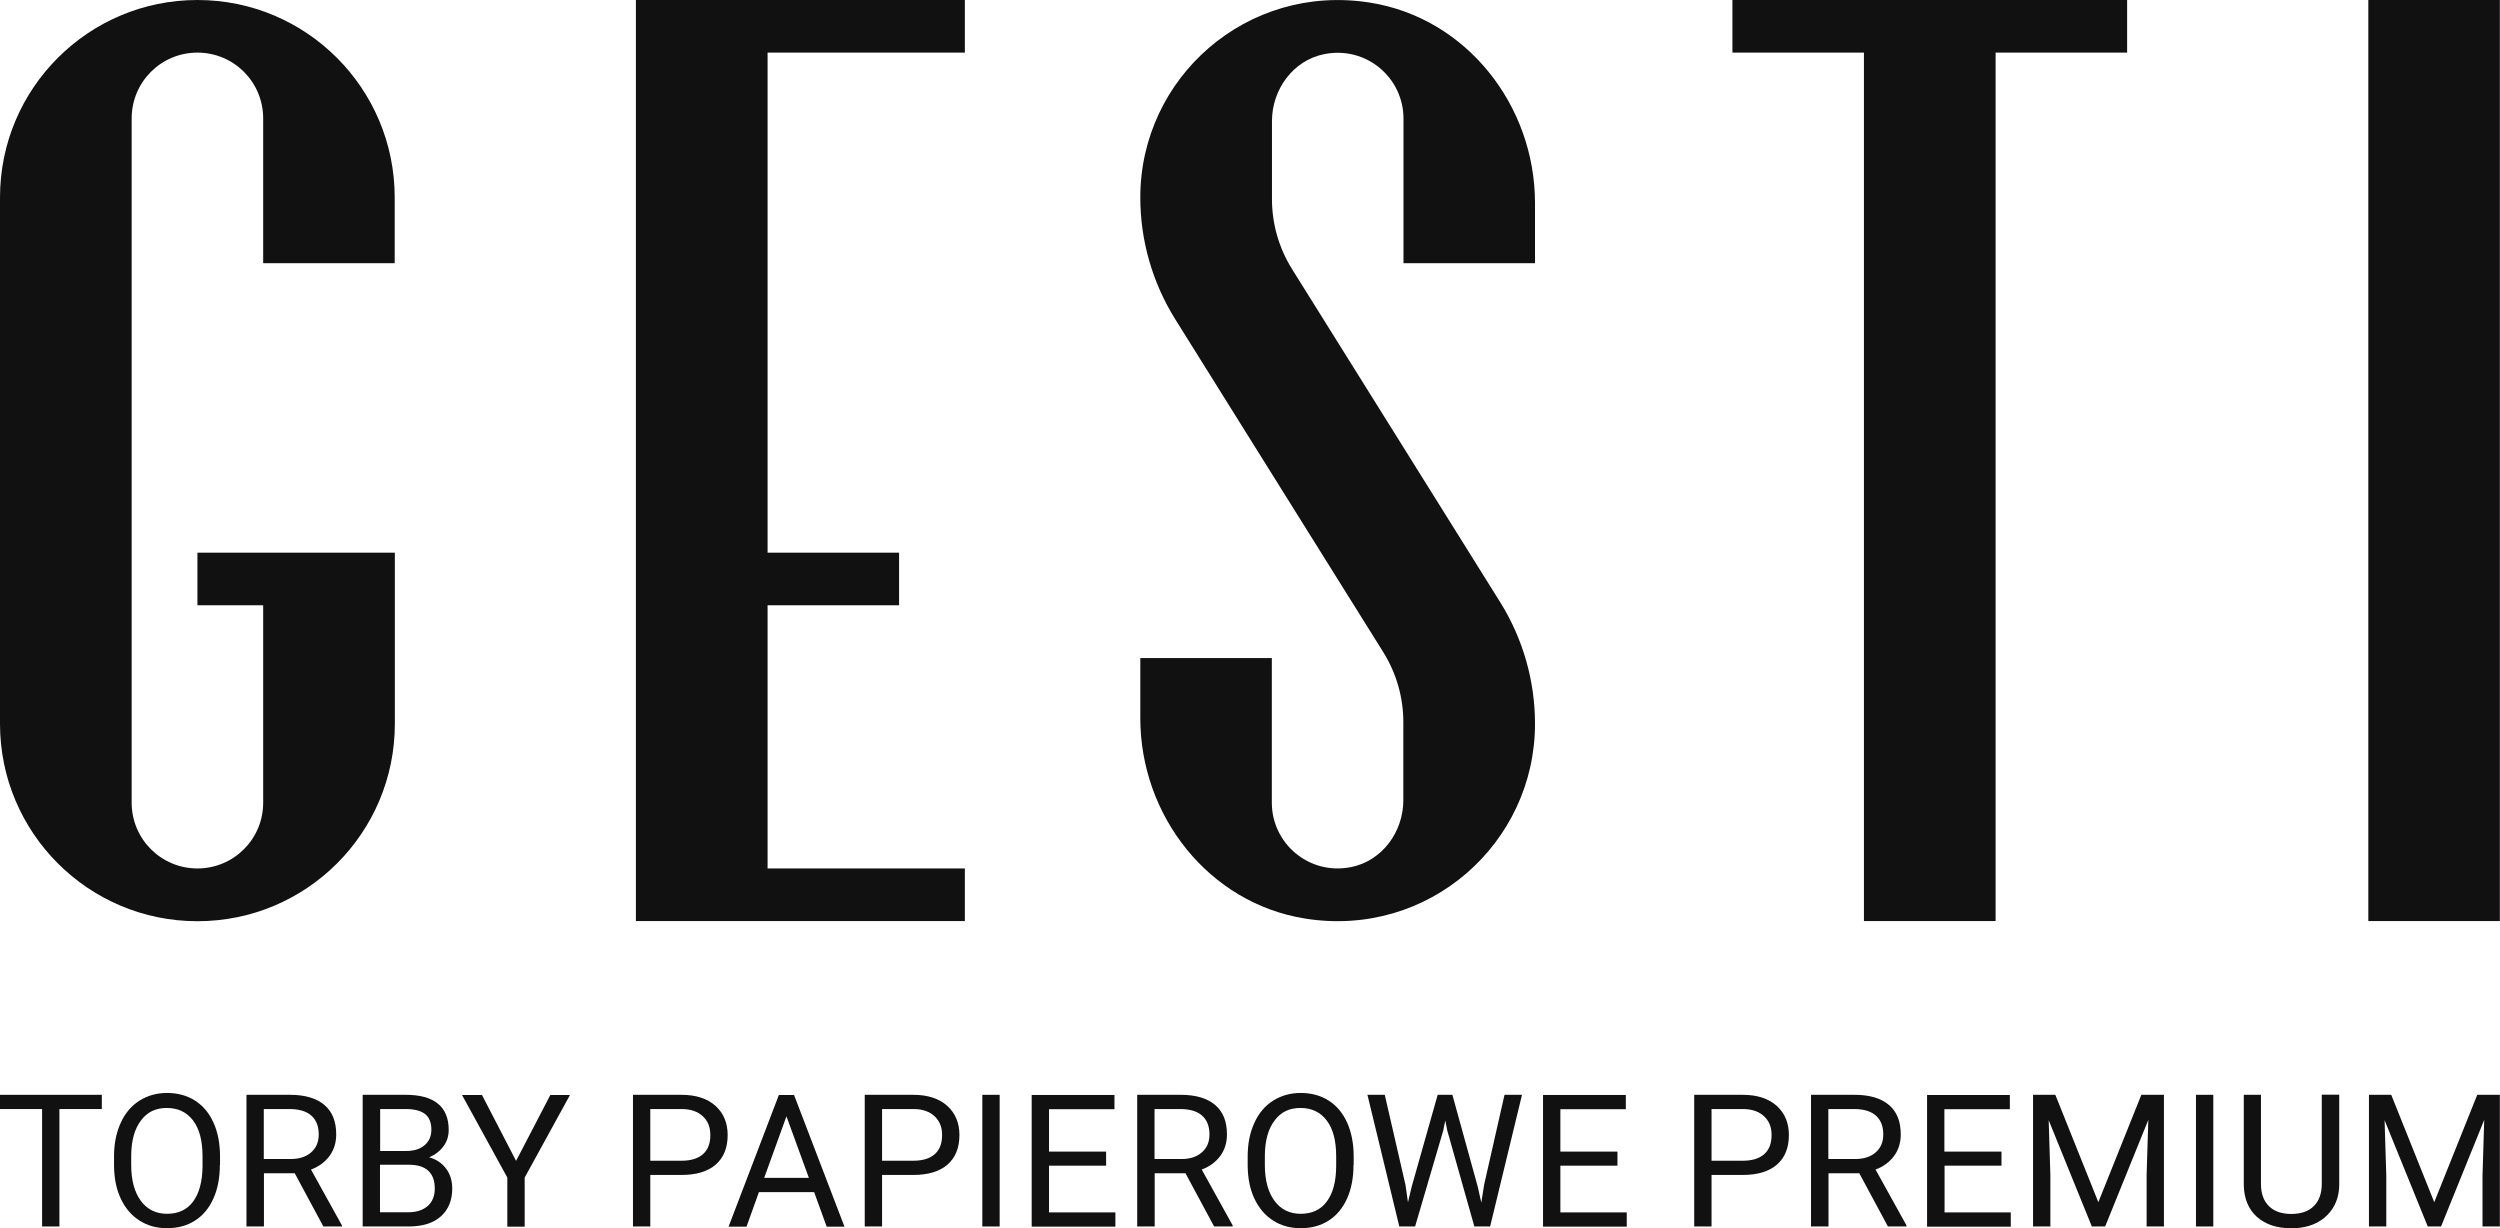 <?xml version="1.0" encoding="UTF-8"?>
<svg id="Warstwa_2" data-name="Warstwa 2" xmlns="http://www.w3.org/2000/svg" viewBox="0 0 161.58 79.39">
  <defs>
    <style>
      .cls-1 {
        fill: #111;
      }
    </style>
  </defs>
  <g id="Layer_1" data-name="Layer 1">
    <g>
      <path class="cls-1" d="m6.58,71.68h-2.74v7.59h-1.12v-7.59H0v-.92h6.58v.92Z"/>
      <path class="cls-1" d="m14.21,75.29c0,.83-.14,1.56-.42,2.18s-.68,1.1-1.19,1.42c-.51.33-1.11.49-1.8.49s-1.26-.16-1.78-.49c-.52-.33-.92-.8-1.21-1.41-.29-.61-.43-1.32-.44-2.12v-.61c0-.82.14-1.54.43-2.17.28-.63.69-1.11,1.21-1.44.52-.33,1.12-.5,1.79-.5s1.28.16,1.8.49c.52.33.92.81,1.2,1.43s.42,1.35.42,2.18v.54Zm-1.12-.55c0-1.01-.2-1.78-.61-2.32-.41-.54-.97-.81-1.7-.81s-1.27.27-1.67.81c-.41.54-.62,1.29-.63,2.25v.63c0,.98.21,1.75.62,2.31.41.56.98.84,1.7.84s1.29-.26,1.68-.79.6-1.28.61-2.27v-.63Z"/>
      <path class="cls-1" d="m19.06,75.83h-2v3.44h-1.13v-8.51h2.82c.96,0,1.7.22,2.21.65.52.44.77,1.07.77,1.91,0,.53-.14.99-.43,1.39-.29.39-.69.69-1.2.88l2,3.61v.07h-1.2l-1.85-3.44Zm-2-.92h1.72c.56,0,1-.14,1.33-.43.33-.29.49-.67.49-1.16,0-.53-.16-.93-.47-1.21-.31-.28-.77-.42-1.36-.43h-1.72v3.23Z"/>
      <path class="cls-1" d="m23.44,79.27v-8.51h2.78c.92,0,1.62.19,2.08.57.47.38.7.95.7,1.7,0,.4-.11.75-.34,1.06-.23.31-.53.54-.92.71.46.13.82.37,1.09.73.27.36.4.79.4,1.29,0,.76-.25,1.36-.74,1.8-.49.44-1.19.65-2.1.65h-2.95Zm1.12-4.88h1.7c.49,0,.88-.12,1.18-.37.29-.25.44-.58.44-1,0-.47-.14-.81-.41-1.02-.27-.21-.69-.32-1.24-.32h-1.66v2.71Zm0,.9v3.06h1.85c.52,0,.93-.14,1.24-.41.3-.27.45-.64.45-1.12,0-1.02-.56-1.54-1.67-1.54h-1.87Z"/>
      <path class="cls-1" d="m33.35,75.04l2.22-4.27h1.27l-2.93,5.34v3.17h-1.12v-3.17l-2.93-5.34h1.29l2.21,4.27Z"/>
      <path class="cls-1" d="m42.03,75.94v3.33h-1.12v-8.51h3.14c.93,0,1.66.24,2.19.71.53.48.79,1.11.79,1.89,0,.83-.26,1.46-.77,1.91-.52.45-1.26.67-2.22.67h-2.01Zm0-.92h2.02c.6,0,1.06-.14,1.38-.42.32-.28.48-.69.48-1.23s-.16-.91-.48-1.22c-.32-.3-.76-.46-1.32-.47h-2.08v3.34Z"/>
      <path class="cls-1" d="m52.62,77.05h-3.57l-.8,2.23h-1.16l3.25-8.51h.98l3.26,8.51h-1.15l-.81-2.23Zm-3.23-.92h2.89l-1.45-3.98-1.44,3.98Z"/>
      <path class="cls-1" d="m57.01,75.94v3.33h-1.12v-8.51h3.14c.93,0,1.66.24,2.19.71.53.48.79,1.11.79,1.89,0,.83-.26,1.46-.77,1.91-.52.45-1.26.67-2.22.67h-2.01Zm0-.92h2.02c.6,0,1.06-.14,1.38-.42.32-.28.48-.69.48-1.23s-.16-.91-.48-1.22c-.32-.3-.76-.46-1.32-.47h-2.08v3.34Z"/>
      <path class="cls-1" d="m64.61,79.27h-1.12v-8.51h1.12v8.51Z"/>
      <path class="cls-1" d="m71.49,75.34h-3.69v3.02h4.29v.92h-5.41v-8.51h5.35v.92h-4.23v2.74h3.69v.92Z"/>
      <path class="cls-1" d="m76.63,75.83h-2v3.44h-1.13v-8.51h2.82c.96,0,1.7.22,2.21.65.52.44.77,1.07.77,1.91,0,.53-.14.99-.43,1.39-.29.39-.69.69-1.2.88l2,3.61v.07h-1.2l-1.85-3.44Zm-2-.92h1.72c.56,0,1-.14,1.33-.43.33-.29.49-.67.49-1.16,0-.53-.16-.93-.47-1.21-.31-.28-.77-.42-1.36-.43h-1.72v3.23Z"/>
      <path class="cls-1" d="m87.48,75.29c0,.83-.14,1.56-.42,2.18-.28.62-.68,1.1-1.19,1.42-.51.33-1.11.49-1.8.49s-1.26-.16-1.78-.49c-.52-.33-.92-.8-1.21-1.41-.29-.61-.43-1.32-.44-2.12v-.61c0-.82.14-1.54.43-2.17.28-.63.69-1.11,1.21-1.44.52-.33,1.12-.5,1.79-.5s1.28.16,1.8.49c.52.33.92.81,1.2,1.43.28.63.42,1.35.42,2.18v.54Zm-1.12-.55c0-1.01-.2-1.78-.61-2.32-.41-.54-.97-.81-1.7-.81s-1.27.27-1.67.81c-.41.54-.62,1.29-.63,2.25v.63c0,.98.21,1.75.62,2.31.41.56.98.84,1.7.84s1.29-.26,1.68-.79c.4-.53.6-1.28.61-2.27v-.63Z"/>
      <path class="cls-1" d="m90.84,76.59l.16,1.12.24-1.01,1.68-5.94h.95l1.64,5.94.23,1.03.18-1.15,1.32-5.82h1.13l-2.06,8.51h-1.02l-1.75-6.2-.13-.65-.13.65-1.82,6.2h-1.02l-2.06-8.51h1.12l1.34,5.83Z"/>
      <path class="cls-1" d="m104.54,75.34h-3.69v3.02h4.29v.92h-5.41v-8.51h5.35v.92h-4.23v2.74h3.69v.92Z"/>
      <path class="cls-1" d="m110.62,75.94v3.33h-1.12v-8.51h3.14c.93,0,1.66.24,2.19.71.53.48.79,1.11.79,1.89,0,.83-.26,1.46-.77,1.91-.52.45-1.26.67-2.22.67h-2Zm0-.92h2.02c.6,0,1.06-.14,1.38-.42.32-.28.48-.69.48-1.23s-.16-.91-.48-1.22c-.32-.3-.76-.46-1.32-.47h-2.08v3.34Z"/>
      <path class="cls-1" d="m120.18,75.83h-2v3.44h-1.13v-8.51h2.82c.96,0,1.7.22,2.21.65.52.44.77,1.07.77,1.91,0,.53-.14.99-.43,1.39-.29.39-.69.69-1.2.88l2,3.61v.07h-1.2l-1.85-3.44Zm-2-.92h1.72c.56,0,1-.14,1.33-.43.33-.29.49-.67.49-1.16,0-.53-.16-.93-.47-1.21-.31-.28-.77-.42-1.36-.43h-1.72v3.23Z"/>
      <path class="cls-1" d="m129.37,75.34h-3.69v3.02h4.28v.92h-5.41v-8.51h5.35v.92h-4.23v2.74h3.69v.92Z"/>
      <path class="cls-1" d="m132.84,70.76l2.78,6.94,2.78-6.94h1.46v8.51h-1.12v-3.31l.11-3.58-2.79,6.89h-.86l-2.79-6.87.11,3.56v3.31h-1.12v-8.51h1.45Z"/>
      <path class="cls-1" d="m143.05,79.27h-1.12v-8.51h1.12v8.51Z"/>
      <path class="cls-1" d="m151.19,70.76v5.79c0,.8-.26,1.46-.76,1.97-.5.51-1.18.8-2.04.86h-.3c-.93.01-1.67-.24-2.23-.74-.55-.5-.83-1.19-.84-2.08v-5.8h1.11v5.76c0,.62.17,1.09.51,1.43.34.34.82.51,1.45.51s1.12-.17,1.46-.51c.34-.34.51-.82.51-1.43v-5.77h1.13Z"/>
      <path class="cls-1" d="m154.55,70.76l2.78,6.94,2.78-6.94h1.46v8.51h-1.12v-3.31l.11-3.58-2.79,6.89h-.86l-2.79-6.87.11,3.56v3.31h-1.12v-8.51h1.45Z"/>
    </g>
    <g>
      <rect class="cls-1" x="153.07" y="0" width="8.5" height="59.53"/>
      <path class="cls-1" d="m17.01,17.01h8.5v-4.25C25.51,5.71,19.8,0,12.76,0S0,5.71,0,12.76v34.02c0,7.04,5.71,12.76,12.76,12.76s12.76-5.71,12.76-12.76v-11.06h-12.76v3.4h4.25v12.76c0,2.35-1.9,4.25-4.25,4.25s-4.25-1.9-4.25-4.25V7.65c0-2.35,1.9-4.25,4.25-4.25s4.25,1.9,4.25,4.25v9.35Z"/>
      <polygon class="cls-1" points="62.36 3.4 62.36 0 41.1 0 41.1 59.53 62.36 59.53 62.36 56.13 49.61 56.13 49.61 39.12 58.11 39.12 58.11 35.72 49.61 35.72 49.61 3.4 62.36 3.4"/>
      <polygon class="cls-1" points="137.48 0 111.97 0 111.97 3.4 120.47 3.4 120.47 59.53 128.98 59.53 128.98 3.4 137.48 3.4 137.48 0"/>
      <path class="cls-1" d="m99.21,17.01v-3.89c0-6.31-4.43-11.96-10.66-12.95-7.97-1.27-14.85,4.86-14.85,12.59h0c0,2.78.78,5.5,2.25,7.86l13.46,21.54c.84,1.35,1.29,2.91,1.29,4.51v5.05c0,2.04-1.37,3.92-3.37,4.32-2.73.55-5.13-1.53-5.13-4.16v-9.35h-8.5v3.89c0,6.31,4.43,11.96,10.66,12.95,7.97,1.27,14.85-4.86,14.85-12.59h0c0-2.78-.78-5.5-2.25-7.86l-13.46-21.54c-.84-1.35-1.29-2.91-1.29-4.51v-5.05c0-2.04,1.37-3.92,3.37-4.32,2.73-.55,5.13,1.53,5.13,4.16v9.35h8.5Z"/>
    </g>
  </g>
</svg>